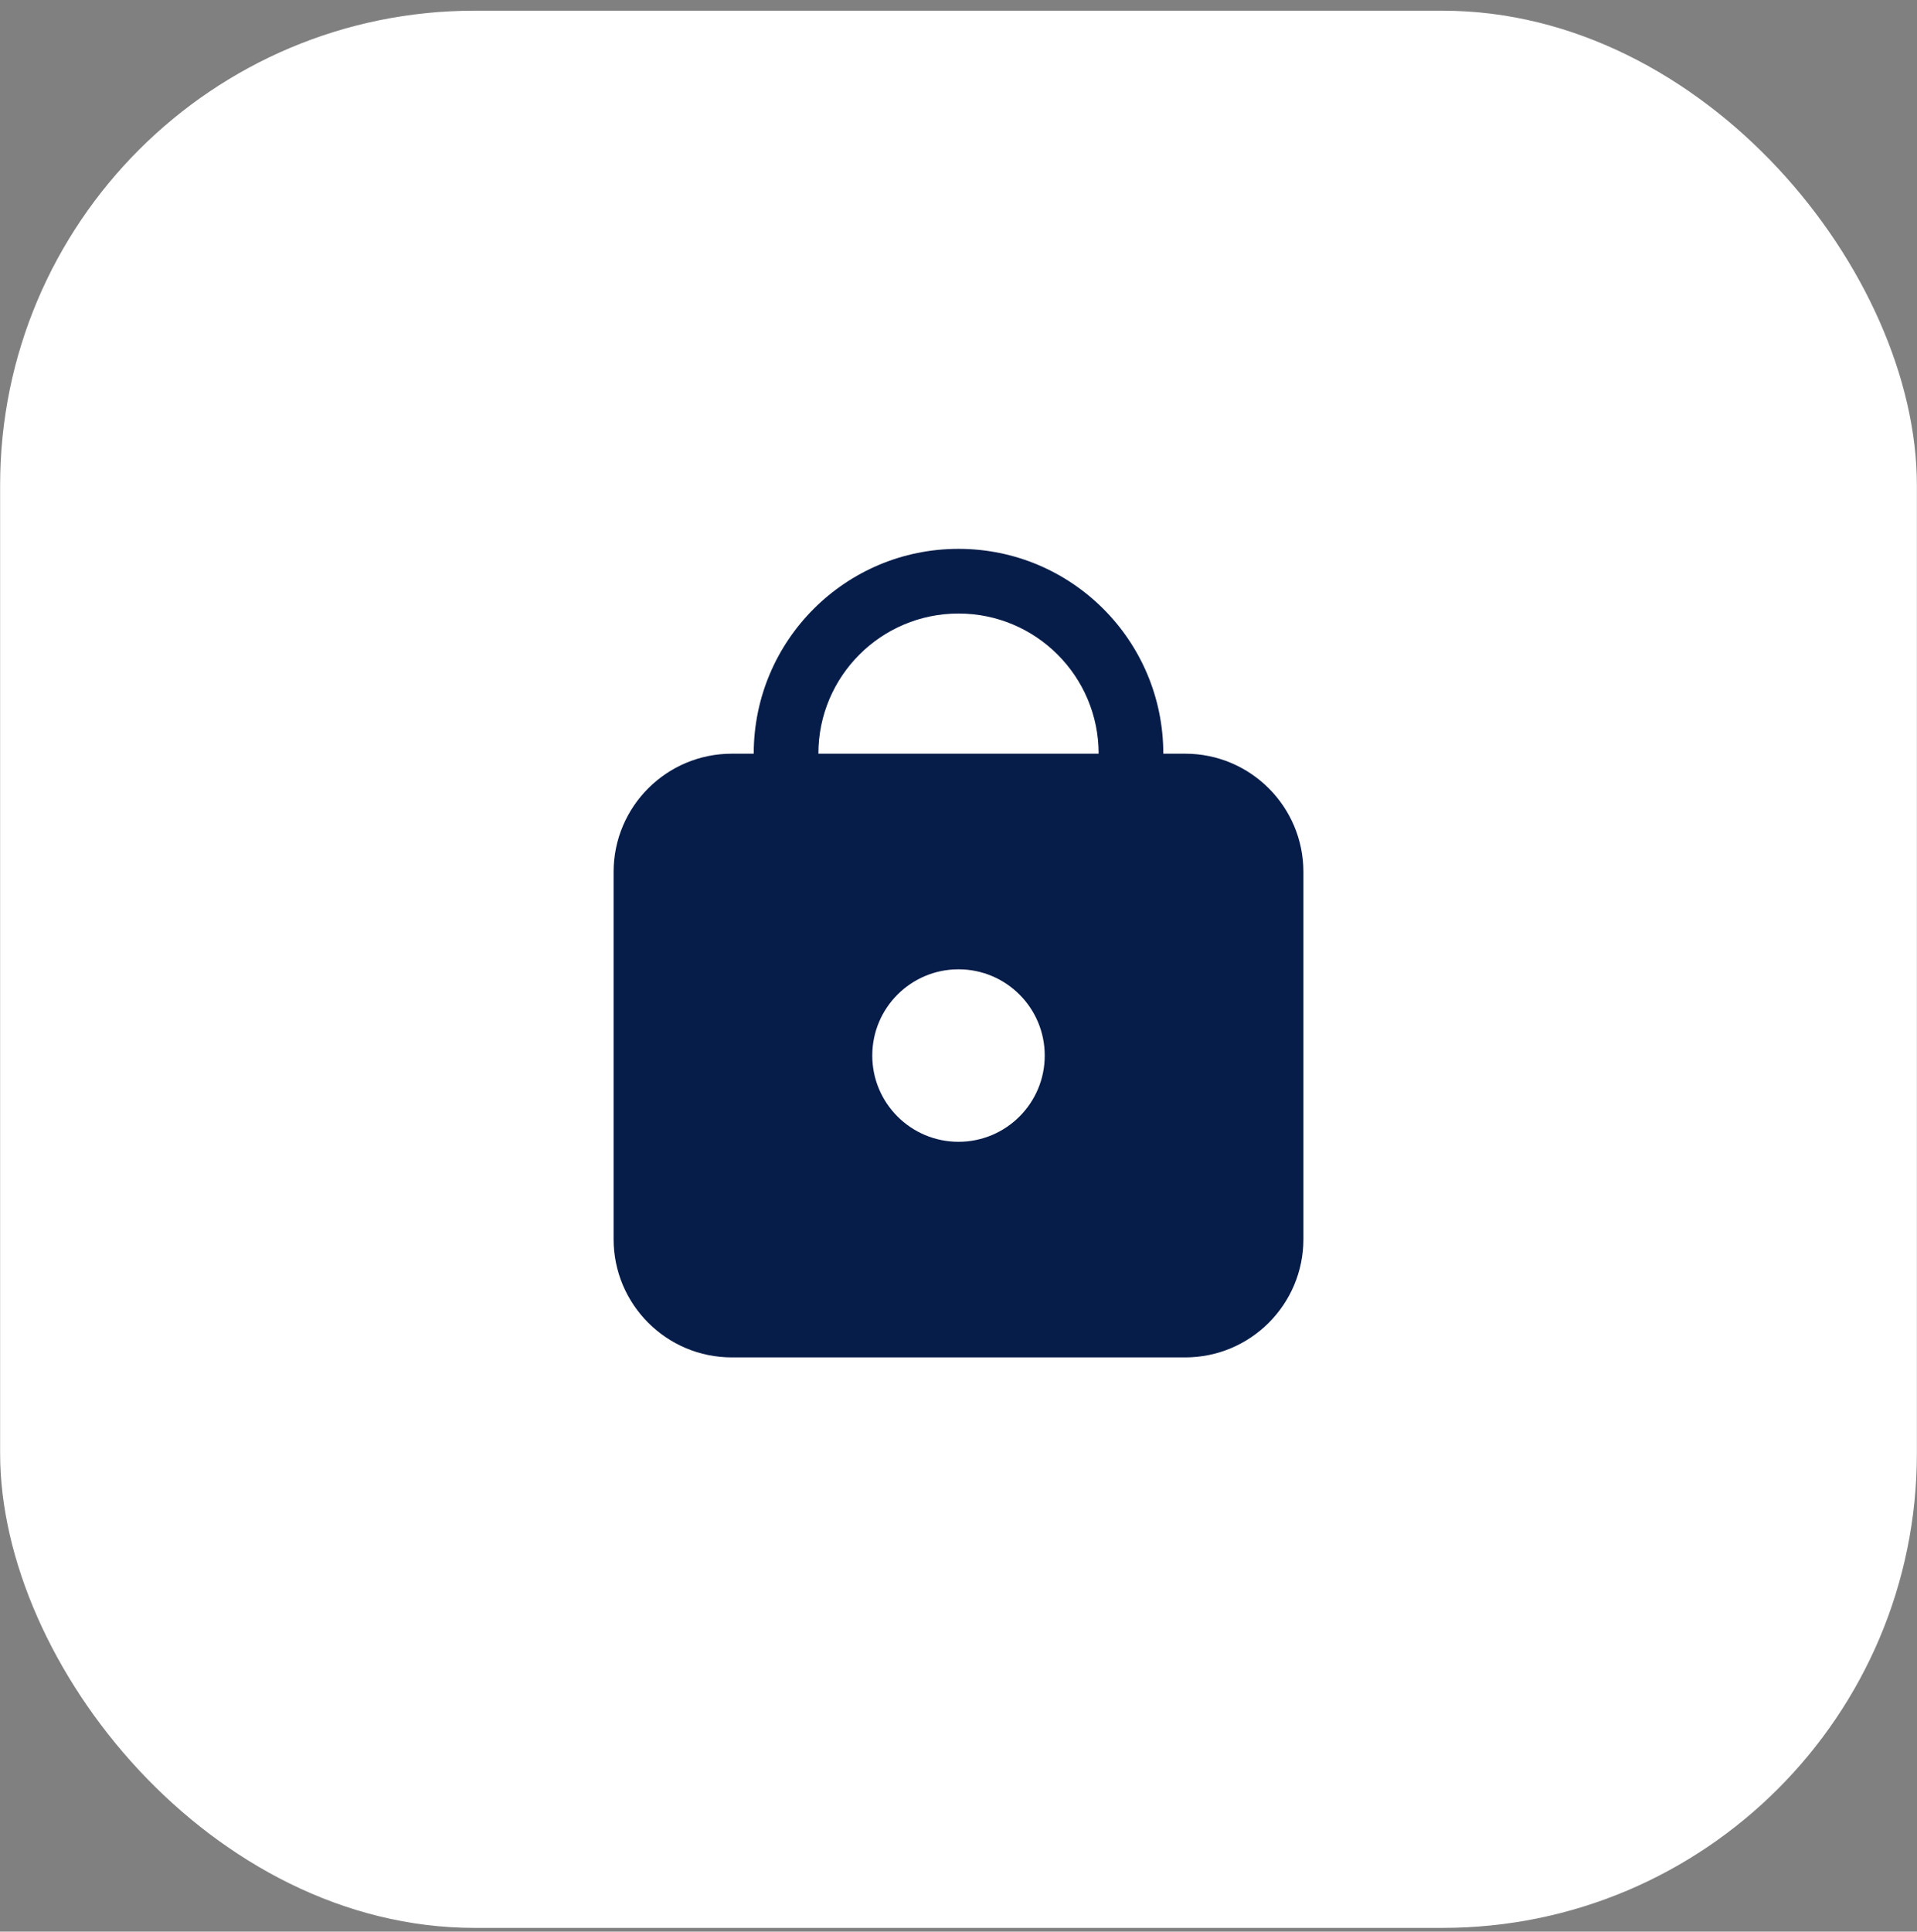 <svg width="135" height="136" viewBox="0 0 135 136" fill="none" xmlns="http://www.w3.org/2000/svg">
<rect x="0" y="0" width="135" height="136" fill="#808080" stroke="none"/>
<rect x="0.008" y="0.753" width="134.984" height="134.984" rx="33.412" fill="white"/>
<path fill-rule="evenodd" clip-rule="evenodd" d="M67.501 38.643C59.536 38.643 53.079 45.1 53.079 53.065V53.065H51.539C46.94 53.065 43.211 56.793 43.211 61.393V87.243C43.211 91.843 46.94 95.571 51.539 95.571H83.462C88.061 95.571 91.79 91.843 91.79 87.243V61.393C91.79 56.793 88.061 53.065 83.462 53.065H81.923V53.065C81.923 45.1 75.466 38.643 67.501 38.643ZM77.368 53.065V53.065C77.368 47.615 72.951 43.197 67.501 43.197C62.051 43.197 57.633 47.615 57.633 53.065V53.065H77.368ZM73.573 74.318C73.573 77.671 70.854 80.39 67.501 80.39C64.147 80.39 61.428 77.671 61.428 74.318C61.428 70.964 64.147 68.246 67.501 68.246C70.854 68.246 73.573 70.964 73.573 74.318Z" fill="#071D49"/>
</svg>
